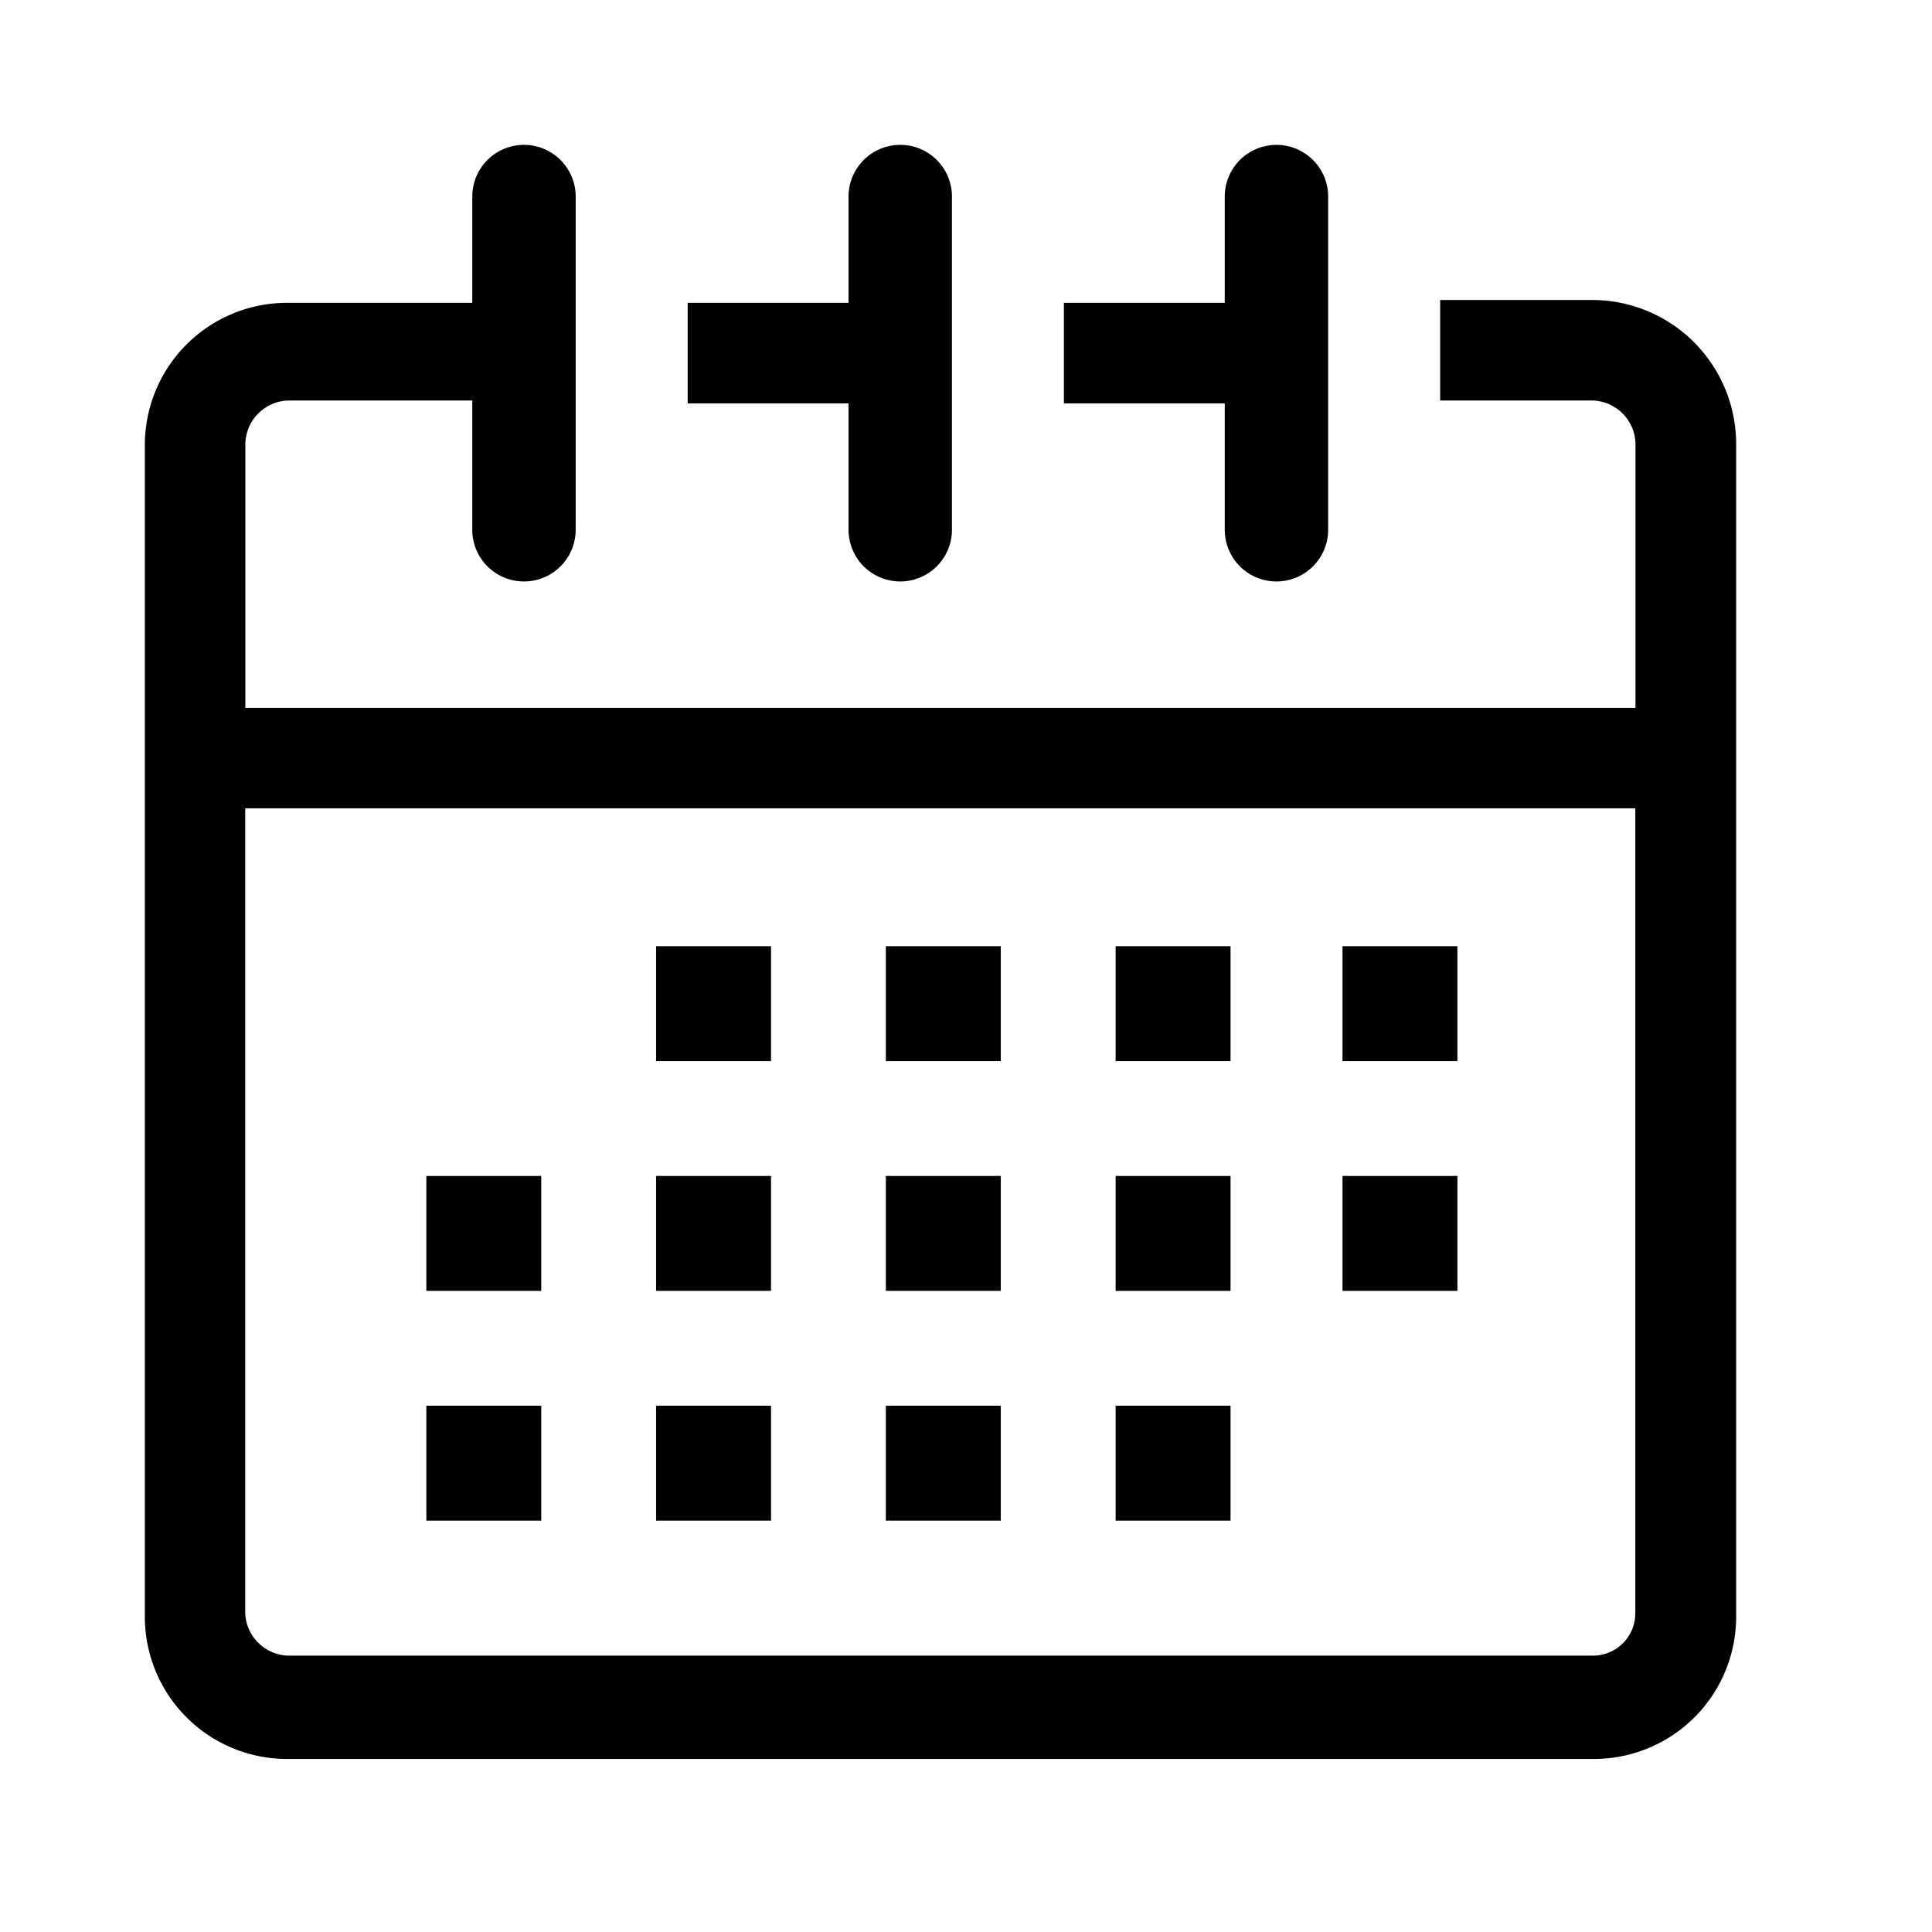 <svg xmlns="http://www.w3.org/2000/svg" xmlns:xlink="http://www.w3.org/1999/xlink" width="40" height="40" viewBox="0 0 40 40">
  <defs>
    <clipPath id="clip-Artboard_13">
      <rect width="40" height="40"/>
    </clipPath>
  </defs>
  <g id="Artboard_13" data-name="Artboard – 13" clip-path="url(#clip-Artboard_13)">
    <rect width="40" height="40" fill="rgba(255,255,255,0)"/>
    <g id="Group_12740" data-name="Group 12740" transform="translate(-0.53 0)">
      <g id="Group_12739" data-name="Group 12739" transform="translate(10.529 11)">
        <path id="Path_113" data-name="Path 113" d="M29.97,3.211H26.818V5.292H29.97a.915.915,0,0,1,.892.892v5.471H2.081V6.184a.915.915,0,0,1,.892-.892H6.779V7.968a1.07,1.07,0,1,0,2.141,0V5.292h0V3.211h0V1.07a1.07,1.07,0,1,0-2.141,0v2.2H2.973A2.944,2.944,0,0,0,0,6.244v24.2a2.944,2.944,0,0,0,2.973,2.973h27a2.944,2.944,0,0,0,2.973-2.973V6.184A2.982,2.982,0,0,0,29.97,3.211Zm0,28.067h-27a.915.915,0,0,1-.892-.892V13.736h28.78v16.65A.876.876,0,0,1,29.97,31.278Z" transform="translate(-7 -8)"/>
        <path id="Path_114" data-name="Path 114" d="M35.33,7.968a1.07,1.07,0,1,0,2.141,0V1.07a1.07,1.07,0,1,0-2.141,0v2.2H32V5.352h3.33Z" transform="translate(-19.972 -8)"/>
        <path id="Path_115" data-name="Path 115" d="M22.23,7.968a1.07,1.07,0,0,0,2.141,0V5.292h0V3.211h0V1.07a1.07,1.07,0,0,0-2.141,0v2.2H18.9V5.352h3.33Z" transform="translate(-14.661 -8)"/>
        <rect id="Rectangle_74" data-name="Rectangle 74" width="2.379" height="2.379" transform="translate(-1.172 13.347)"/>
        <rect id="Rectangle_75" data-name="Rectangle 75" width="2.379" height="2.379" transform="translate(3.585 13.347)"/>
        <rect id="Rectangle_76" data-name="Rectangle 76" width="2.379" height="2.379" transform="translate(8.342 13.347)"/>
        <rect id="Rectangle_77" data-name="Rectangle 77" width="2.379" height="2.379" transform="translate(13.099 13.347)"/>
        <rect id="Rectangle_78" data-name="Rectangle 78" width="2.379" height="2.379" transform="translate(17.796 13.347)"/>
        <rect id="Rectangle_79" data-name="Rectangle 79" width="2.379" height="2.379" transform="translate(3.585 8.59)"/>
        <rect id="Rectangle_80" data-name="Rectangle 80" width="2.379" height="2.379" transform="translate(8.342 8.59)"/>
        <rect id="Rectangle_81" data-name="Rectangle 81" width="2.379" height="2.379" transform="translate(13.099 8.59)"/>
        <rect id="Rectangle_82" data-name="Rectangle 82" width="2.379" height="2.379" transform="translate(17.796 8.59)"/>
        <rect id="Rectangle_83" data-name="Rectangle 83" width="2.379" height="2.379" transform="translate(-1.172 18.104)"/>
        <rect id="Rectangle_84" data-name="Rectangle 84" width="2.379" height="2.379" transform="translate(3.585 18.104)"/>
        <rect id="Rectangle_85" data-name="Rectangle 85" width="2.379" height="2.379" transform="translate(8.342 18.104)"/>
        <rect id="Rectangle_86" data-name="Rectangle 86" width="2.379" height="2.379" transform="translate(13.099 18.104)"/>
      </g>
    </g>
  </g>
</svg>
